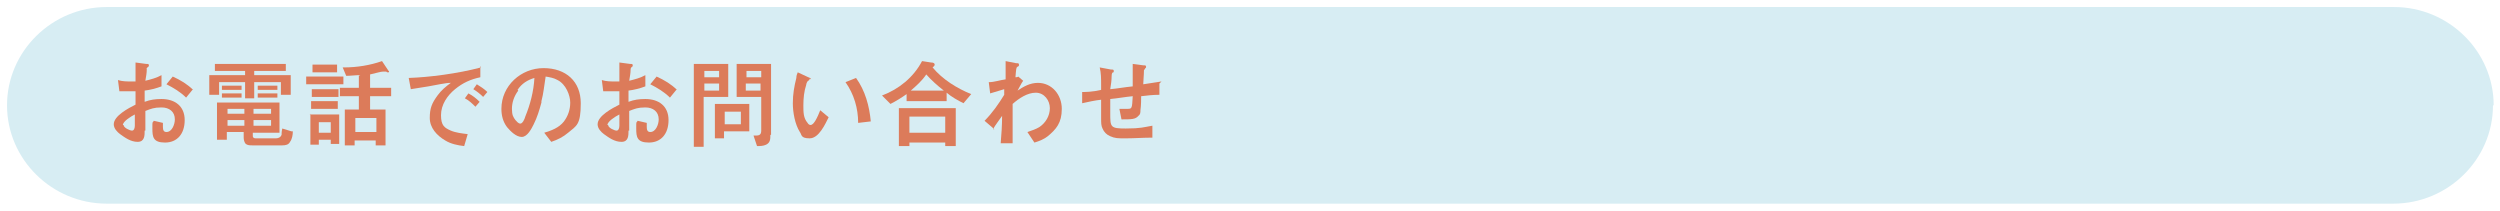 <?xml version="1.0" encoding="UTF-8"?>
<svg id="_レイヤー_1" xmlns="http://www.w3.org/2000/svg" width="356" height="30" version="1.1" viewBox="0 0 356 30">
  <!-- Generator: Adobe Illustrator 29.6.1, SVG Export Plug-In . SVG Version: 2.1.1 Build 9)  -->
  <defs>
    <style>
      .st0 {
        fill: #d7edf3;
      }

      .st1 {
        fill: #e94830;
      }

      .st2 {
        fill: #dc7b5a;
      }
    </style>
  </defs>
  <g>
    <path class="st1" d="M20.6,18.6c0,.7,0,1.6-1,1.6s-1.8-.6-2.5-1.1c-.4-.3-.9-.8-.9-1.4,0-1.2,2.1-2.3,3.1-2.8v-1.9h-2.3l-.2-1.6c.6.2,1.3.2,1.8.2h.7v-2.7l1.5.2c.3,0,.4,0,.4.2s0,.1-.2.3c0,0-.1.1-.1.3,0,.5-.1,1-.2,1.6.8-.2,1.6-.4,2.3-.8v1.6c-.8.3-1.6.5-2.4.6v1.6c.8-.3,1.5-.4,2.4-.4,1.9,0,3.3,1,3.3,3s-1.1,3.2-2.8,3.2-1.8-.8-1.8-2,0-.7.2-1.1l1.3.3v.6c0,.4.1.7.5.7.8,0,1.2-1.1,1.2-1.8,0-1.1-.8-1.7-1.9-1.7s-1.5.2-2.3.5v2.8h0ZM17.6,17.8c0,.4.9.8,1.2.8s.4-.4.4-.7v-1.6c-.6.3-1.7,1-1.7,1.5h.1ZM27.4,12.8l-.9,1.1c-.8-.8-1.8-1.4-2.8-1.9l.9-1.1c1.1.5,2.1,1.1,2.9,1.9h-.1Z"/>
    <path class="st1" d="M40,11.7h-3.8v2.3h-1.3v-2.3h-3.7v1.8h-1.4v-2.8h5.1v-.6h-4.3v-1h10.1v1h-4.5v.6h5.2v2.8h-1.4s0-1.8,0-1.8ZM41.7,18.7c0,.5,0,1.1-.4,1.5-.2.4-.6.5-1.1.5h-4.3c-.3,0-.6,0-.9-.2-.2-.2-.3-.6-.3-.9v-.8h-2.4v1.1h-1.4v-5.3h8.9v4.3h-3.8v.5c0,.2.2.3.4.3h2.9c.4,0,.7-.2.8-.5,0-.2,0-.5,0-.9l1.3.4h.2ZM31.6,12.8v-.6h2.8v.6h-2.8ZM31.6,13.9v-.6h2.8v.6h-2.8ZM34.8,15.5h-2.4v.7h2.4v-.7ZM34.8,17.1h-2.4v.8h2.4v-.8ZM38.6,15.5h-2.5v.7h2.5v-.7ZM38.6,17.1h-2.5v.8h2.5v-.8ZM36.7,12.8v-.6h2.8v.6h-2.8ZM36.7,13.9v-.6h2.8v.6h-2.8Z"/>
    <path class="st1" d="M48.9,10.9v1.1h-5.3v-1.1h5.3ZM44.1,16.3h4.2v4.2h-1.2v-.6h-1.7v.7h-1.2v-4.4h0ZM48.2,12.7v1.1h-3.8v-1.1h3.8ZM48.1,14.4v1.1h-3.8v-1.1h3.8ZM48,9.2v1.1h-3.5v-1.1h3.5ZM45.4,18.9h1.7v-1.5h-1.7v1.5ZM51.3,10.7c-.7,0-1.4.1-2,.1l-.5-1.2h.2c1.8,0,3.7-.3,5.4-.9l.8,1.2c0,.2.2.2.2.3s0,.1-.2.1,0,0-.2-.1h-.5c-.3,0-.9.2-1.8.4v1.9h3v1.2h-3v1.9h2.2v5.1h-1.4v-.7h-3v.7h-1.4v-5.1h2v-1.9h-2.7v-1.2h2.7v-1.7h.2ZM53.6,18.8v-2h-3v2h3Z"/>
    <path class="st1" d="M68.4,9.4v1.6c-1.4.3-2.5.8-3.6,1.7s-2,2.2-2,3.7.5,1.8,1.4,2.2c.7.3,1.6.4,2.4.5l-.5,1.7c-.9-.1-1.9-.3-2.7-.8-1.2-.7-2.2-1.8-2.2-3.2s.3-2.1,1.1-3.2c.5-.7,1.2-1.3,1.9-1.8-.8,0-2,.3-3.2.5-.8.1-1.7.3-2.5.4l-.3-1.6c2.9-.1,6.9-.6,10.3-1.5v-.2ZM68.3,14.5l-.6.7c-.4-.4-.9-.9-1.5-1.2l.5-.7c.6.3,1.1.7,1.6,1.2ZM69.4,13.1l-.6.7c-.4-.4-.9-.8-1.4-1.1l.5-.7c.5.3,1.1.7,1.5,1.1Z"/>
    <path class="st1" d="M77.1,14.6c-.3,1.1-.6,2.1-1.1,3.1-.3.6-.9,1.8-1.7,1.8s-1.6-.8-2.1-1.4c-.6-.8-.8-1.7-.8-2.6,0-3.3,2.8-5.8,6-5.8s5.3,1.9,5.3,5-.6,3.2-1.8,4.2c-.7.6-1.5,1-2.4,1.3l-1.1-1.3c1-.3,2.1-.7,2.8-1.6.6-.8.9-1.7.9-2.7s-.6-2.6-1.8-3.2c-.5-.3-1.1-.4-1.7-.5-.2,1.2-.3,2.4-.6,3.5v.2ZM73.8,12.9c-.6.8-.9,1.7-.9,2.6s.2,1.2.5,1.6c.2.2.4.5.7.5s.6-.6.7-1c.7-1.7,1.2-3.6,1.3-5.5-1,.3-1.8.8-2.4,1.7h.1Z"/>
    <path class="st1" d="M89.5,18.6c0,.7,0,1.6-1,1.6s-1.8-.6-2.5-1.1c-.4-.3-.9-.8-.9-1.4,0-1.2,2.1-2.3,3.1-2.8v-1.9h-2.3l-.2-1.6c.6.2,1.3.2,1.8.2h.7v-2.7l1.5.2c.3,0,.4,0,.4.2s0,.1-.2.3c0,0,0,.1,0,.3,0,.5,0,1-.2,1.6.8-.2,1.6-.4,2.3-.8v1.6c-.8.3-1.6.5-2.4.6v1.6c.8-.3,1.5-.4,2.4-.4,1.9,0,3.3,1,3.3,3s-1.1,3.2-2.8,3.2-1.8-.8-1.8-2,0-.7.2-1.1l1.3.3v.6c0,.4,0,.7.5.7.8,0,1.2-1.1,1.2-1.8,0-1.1-.8-1.7-1.9-1.7s-1.5.2-2.3.5v2.8h-.1ZM86.6,17.8c0,.4.9.8,1.2.8s.4-.4.4-.7v-1.6c-.6.3-1.7,1-1.7,1.5h0ZM96.3,12.8l-.9,1.1c-.8-.8-1.8-1.4-2.8-1.9l.9-1.1c1.1.5,2.1,1.1,2.9,1.9h0Z"/>
    <path class="st1" d="M100.2,20.9h-1.4v-11.8h4.9v4.7h-3.5v7h0ZM102.4,11v-.9h-2.1v.9h2.1ZM102.4,12.9v-1h-2.1v1h2.1ZM103.1,19.7h-1.3v-4.9h4.9v3.9h-3.6v1ZM105.5,15.9h-2.3v1.8h2.3s0-1.8,0-1.8ZM109.7,19.2c0,.6,0,1.1-.6,1.4s-.9.2-1.3.2l-.5-1.5h.4c.5,0,.7-.2.7-.7v-4.8h-3.5v-4.7h4.9v10.1h0ZM108.4,11v-.9h-2.1v.9h2.1ZM106.2,12.9h2.1v-1h-2.1v1Z"/>
    <path class="st1" d="M115.3,11.2s0,.2-.2.3c0,0-.3.4-.3.6-.3.9-.4,1.9-.4,2.9s0,1.8.6,2.5c0,.2.3.3.4.3.3,0,.5-.3.7-.6.3-.5.5-1,.7-1.5l1.2,1c-.5,1-1.4,3-2.7,3s-1.1-.5-1.4-.9c-.7-1.1-1-2.8-1-4.1s.2-2.4.5-3.6c0-.3,0-.6.2-.8l1.5.7c.3.1.4.2.4.3h-.2ZM123.9,17.3l-1.7.2c0-2.1-.6-4.1-1.8-5.8l1.5-.6c1.3,1.8,1.9,4,2.1,6.2h0Z"/>
    <path class="st1" d="M134.9,14.4h-5.8v-1c-.7.5-1.5,1-2.3,1.4l-1.2-1.2c2.4-.9,4.5-2.6,5.7-4.9l1.3.2c.3,0,.5.1.5.3s-.2.3-.3.4c1.4,1.7,3.5,3,5.5,3.8l-1.1,1.3c-.8-.4-1.7-.9-2.4-1.5v1.2h.1ZM134.6,20.8v-.5h-5.1v.5h-1.5v-5.4h8.1v5.4h-1.5ZM134.6,18.9v-2.3h-5.1v2.3h5.1ZM134.4,12.9c-.9-.7-1.8-1.5-2.5-2.3-.6.9-1.4,1.6-2.2,2.3h4.7Z"/>
    <path class="st1" d="M141.6,18.4l-1.4-1.2c1.1-1.1,2-2.4,2.8-3.7v-.8c-.7.2-1.3.4-2,.6l-.2-1.6c.8,0,1.6-.3,2.4-.4v-2.6l1.5.3c.3,0,.4,0,.4.2s0,.2-.2.3-.2.3-.3,1.5c.1,0,.3,0,.4-.1l.7.6c-.3.4-.5.9-.8,1.4.9-.6,1.8-1,2.9-1,2,0,3.4,1.7,3.4,3.7s-.8,2.9-2,3.9c-.5.4-1.2.7-1.9.9l-1-1.5c.6-.2,1.2-.4,1.7-.7.9-.6,1.5-1.6,1.5-2.7s-.8-2.2-2-2.2-2.4.8-3.3,1.6v5.6h-1.7c.1-1.2.2-2.5.2-3.9-.4.6-.9,1.2-1.3,1.9h.2Z"/>
    <path class="st1" d="M165.1,11.9v1.6c-.9,0-1.8.1-2.6.2,0,.4,0,1.3-.1,2,0,.3,0,.6-.3.8-.4.5-1,.5-2.4.5l-.3-1.5h1.1q.7,0,.8-1.8c-1.1.1-2.1.3-3.2.4v2c0,2,0,2.2,2.2,2.2s2.6-.2,3.8-.4v1.7c-1.3,0-2.6.1-3.8.1s-1.5,0-2.2-.3c-.5-.2-.9-.6-1.1-1.1-.2-.4-.2-.8-.2-1.5v-2.6c-.9.1-1.8.3-2.7.5v-1.6c.5,0,1.4,0,2.7-.3v-.7c0-.9,0-1.7-.2-2.5l1.6.3c.3,0,.4,0,.4.2s0,.2-.1.2-.2.2-.2.5c0,.6-.1,1.3-.2,1.9,1.1-.1,2.1-.3,3.2-.4v-3.2l1.5.2c.3,0,.4,0,.4.2s0,.1-.1.2c0,0-.1.2-.2.3,0,.7-.1,1.5-.1,2,.8-.1,1.8-.3,2.6-.4l-.3.3Z"/>
  </g>
  <g>
    <path class="st0" d="M355,15c0,7.7-6.4,14-14.2,14H15.2c-7.8,0-14.2-6.3-14.2-14S7.4,1,15.2,1h325.7c7.8,0,14.2,6.3,14.2,14Z"/>
    <g>
      <path class="st2" d="M20.6,18.6c0,.7,0,1.6-1,1.6s-1.8-.6-2.5-1.1c-.4-.3-.9-.8-.9-1.4,0-1.2,2.1-2.3,3.1-2.8,0-.6,0-1.3,0-1.9-.4,0-.8,0-1.2,0s-.7,0-1.1,0l-.2-1.6c.6.2,1.3.2,1.8.2s.5,0,.7,0c0-.7,0-1.5,0-2s0-.5,0-.7l1.5.2c.3,0,.4,0,.4.2s0,.1-.2.3-.1.1-.1.3c0,.5-.1,1-.2,1.6.8-.2,1.6-.4,2.3-.8v1.6c-.8.3-1.6.5-2.4.6,0,.5,0,1.1,0,1.6.8-.3,1.5-.4,2.4-.4,1.9,0,3.3,1,3.3,3s-1.1,3.2-2.8,3.2-1.8-.8-1.8-2,0-.7.2-1.1l1.3.3c0,.2,0,.4,0,.6,0,.4.1.7.5.7.8,0,1.2-1.1,1.2-1.8,0-1.1-.8-1.7-1.9-1.7s-1.5.2-2.3.5v2.8ZM17.6,17.8c0,.4.9.8,1.2.8s.4-.4.4-.7v-1.6c-.6.3-1.7,1-1.7,1.5ZM27.4,12.8l-.9,1.1c-.8-.8-1.8-1.4-2.8-1.9l.9-1.1c1.1.5,2.1,1.1,2.9,1.9Z"/>
      <path class="st2" d="M40,11.7h-3.8v2.3h-1.3v-2.3h-3.7v1.8h-1.4v-2.8h5.1v-.6h-4.3v-1h10.1v1h-4.5v.6h5.2v2.8h-1.4v-1.8ZM41.7,18.7c0,.5-.1,1.1-.4,1.5-.2.4-.6.5-1.1.5h-4.3c-.3,0-.6,0-.9-.2-.2-.2-.3-.6-.3-.9v-.8h-2.4v1.1h-1.4v-5.3h8.9v4.3h-3.8v.5c0,.2.2.3.4.3h2.9c.4,0,.7-.2.8-.5,0-.2,0-.5.1-.9l1.3.4ZM31.6,12.8v-.6h2.8v.6h-2.8ZM31.6,13.9v-.6h2.8v.6h-2.8ZM34.8,15.5h-2.4v.7h2.4v-.7ZM34.8,17.1h-2.4v.8h2.4v-.8ZM38.6,15.5h-2.5v.7h2.5v-.7ZM38.6,17.1h-2.5v.8h2.5v-.8ZM36.7,12.8v-.6h2.8v.6h-2.8ZM36.7,13.9v-.6h2.8v.6h-2.8Z"/>
      <path class="st2" d="M48.9,10.9v1.1h-5.3v-1.1h5.3ZM44.1,16.3h4.2v4.2h-1.2v-.6h-1.7v.7h-1.2v-4.4ZM48.2,12.7v1.1h-3.8v-1.1h3.8ZM48.1,14.4v1.1h-3.8v-1.1h3.8ZM48,9.2v1.1h-3.5v-1.1h3.5ZM45.4,18.9h1.7v-1.5h-1.7v1.5ZM51.3,10.7c-.7,0-1.4.1-2,.1l-.5-1.2h.2c1.8,0,3.7-.3,5.4-.9l.8,1.2c.1.2.2.2.2.3s0,.1-.2.1,0,0-.2-.1c0,0-.2,0-.2,0s0,0-.3,0c-.3,0-.9.2-1.8.4v1.9h3v1.2h-3v1.9h2.2v5.1h-1.4v-.7h-3v.7h-1.4v-5.1h2v-1.9h-2.7v-1.2h2.7v-1.7ZM53.6,18.8v-2h-3v2h3Z"/>
      <path class="st2" d="M68.4,9.4v1.6c-1.4.3-2.5.8-3.6,1.7-1.1.9-2,2.2-2,3.7s.5,1.8,1.4,2.2c.7.3,1.6.4,2.4.5l-.5,1.7c-.9-.1-1.9-.3-2.7-.8-1.2-.7-2.2-1.8-2.2-3.2s.3-2.1,1.1-3.2c.5-.7,1.2-1.3,1.9-1.8-.8,0-2,.3-3.2.5-.8.1-1.7.3-2.5.4l-.3-1.6c2.9-.1,6.9-.6,10.3-1.5ZM68.3,14.5l-.6.7c-.4-.4-.9-.9-1.5-1.2l.5-.7c.6.3,1.1.7,1.6,1.2ZM69.4,13.1l-.6.7c-.4-.4-.9-.8-1.4-1.1l.5-.7c.5.3,1.1.7,1.5,1.1Z"/>
      <path class="st2" d="M77.1,14.6c-.3,1.1-.6,2.1-1.1,3.1-.3.6-.9,1.8-1.7,1.8s-1.6-.8-2.1-1.4c-.6-.8-.8-1.7-.8-2.6,0-3.3,2.8-5.8,6-5.8s5.3,1.9,5.3,5-.6,3.2-1.8,4.2c-.7.6-1.5,1-2.4,1.3l-1-1.3c1-.3,2.1-.7,2.8-1.6.6-.8.9-1.7.9-2.7s-.6-2.6-1.8-3.2c-.5-.3-1.1-.4-1.7-.5-.2,1.2-.3,2.4-.6,3.5ZM73.8,12.9c-.6.8-.9,1.7-.9,2.6s.2,1.2.5,1.6c.2.2.4.5.7.5s.6-.6.7-1c.7-1.7,1.2-3.6,1.3-5.5-1,.3-1.8.8-2.4,1.7Z"/>
      <path class="st2" d="M89.5,18.6c0,.7,0,1.6-1,1.6s-1.8-.6-2.5-1.1c-.4-.3-.9-.8-.9-1.4,0-1.2,2.1-2.3,3.1-2.8,0-.6,0-1.3,0-1.9-.4,0-.8,0-1.2,0s-.7,0-1.1,0l-.2-1.6c.6.2,1.3.2,1.8.2s.5,0,.7,0c0-.7,0-1.5,0-2s0-.5,0-.7l1.5.2c.3,0,.4,0,.4.2s0,.1-.2.3c0,0-.1.1-.1.3,0,.5-.1,1-.2,1.6.8-.2,1.6-.4,2.3-.8v1.6c-.8.3-1.6.5-2.4.6,0,.5,0,1.1,0,1.6.8-.3,1.5-.4,2.4-.4,1.9,0,3.3,1,3.3,3s-1.1,3.2-2.8,3.2-1.8-.8-1.8-2,0-.7.2-1.1l1.3.3c0,.2,0,.4,0,.6,0,.4.1.7.5.7.8,0,1.2-1.1,1.2-1.8,0-1.1-.8-1.7-1.9-1.7s-1.5.2-2.3.5v2.8ZM86.6,17.8c0,.4.9.8,1.2.8s.4-.4.4-.7v-1.6c-.6.3-1.7,1-1.7,1.5ZM96.3,12.8l-.9,1.1c-.8-.8-1.8-1.4-2.8-1.9l.9-1.1c1.1.5,2.1,1.1,2.9,1.9Z"/>
      <path class="st2" d="M100.2,20.9h-1.4v-11.8h4.9v4.7h-3.5v7ZM102.4,11v-.9h-2.1v.9h2.1ZM102.4,12.9v-1h-2.1v1h2.1ZM103.1,19.7h-1.3v-4.9h4.9v3.9h-3.6v1ZM105.5,15.9h-2.3v1.8h2.3v-1.8ZM109.7,19.2c0,.6,0,1.1-.6,1.4-.4.2-.9.2-1.3.2l-.5-1.5c.1,0,.2,0,.4,0,.5,0,.7-.2.7-.7v-4.8h-3.5v-4.7h4.9v10.1ZM108.4,11v-.9h-2.1v.9h2.1ZM106.2,12.9h2.1v-1h-2.1v1Z"/>
      <path class="st2" d="M115.3,11.2c0,0,0,.2-.2.3-.1,0-.3.4-.3.6-.3.9-.4,1.9-.4,2.9s0,1.8.6,2.5c.1.2.3.3.4.3.3,0,.5-.3.7-.6.3-.5.5-1,.7-1.5l1.2,1c-.5,1-1.4,3-2.7,3s-1.1-.5-1.4-.9c-.7-1.1-1-2.8-1-4.1s.2-2.4.5-3.6c0-.3.1-.6.2-.8l1.5.7c.3.1.4.2.4.3ZM123.9,17.3l-1.7.2c0-2.1-.6-4.1-1.8-5.8l1.5-.6c1.3,1.8,1.9,4,2.1,6.2Z"/>
      <path class="st2" d="M134.9,14.4h-5.8v-1c-.7.5-1.5,1-2.3,1.4l-1.2-1.2c2.4-.9,4.5-2.6,5.7-4.9l1.3.2c.3,0,.5.1.5.3s-.2.3-.3.4c1.4,1.7,3.5,3,5.5,3.8l-1.1,1.3c-.8-.4-1.7-.9-2.4-1.5v1.2ZM134.6,20.8v-.5h-5.1v.5h-1.5v-5.4h8.1v5.4h-1.5ZM134.6,18.9v-2.3h-5.1v2.3h5.1ZM134.4,12.9c-.9-.7-1.8-1.5-2.5-2.3-.6.9-1.4,1.6-2.2,2.3h4.7Z"/>
      <path class="st2" d="M141.6,18.4l-1.4-1.2c1.1-1.1,2-2.4,2.8-3.7v-.8c-.7.2-1.3.4-2,.6l-.2-1.6c.8,0,1.6-.3,2.4-.4,0-.4,0-.8,0-1.2s0-1,0-1.4l1.5.3c.3,0,.4,0,.4.2s0,.2-.2.3c-.2.1-.2.3-.3,1.5.1,0,.3,0,.4-.1l.7.6c-.3.4-.5.9-.8,1.4.9-.6,1.8-1.1,2.9-1.1,2,0,3.4,1.7,3.4,3.7s-.8,2.9-2,3.9c-.5.4-1.2.7-1.9.9l-1-1.5c.6-.2,1.2-.4,1.7-.7.9-.6,1.5-1.6,1.5-2.7s-.8-2.2-2-2.2-2.4.8-3.3,1.6c0,.5,0,1.1,0,1.6,0,1.3,0,2.7,0,4h-1.7c.1-1.2.2-2.5.2-3.9-.4.6-.9,1.2-1.3,1.9Z"/>
      <path class="st2" d="M165.1,11.9v1.6c-.9,0-1.8.1-2.6.2,0,.4,0,1.3-.1,2,0,.3,0,.6-.3.8-.4.5-1,.5-2.4.5l-.3-1.5c.3,0,.7,0,1.1,0,.7,0,.7,0,.8-1.8-1.1.1-2.1.3-3.2.4,0,.7,0,1.5,0,2,0,2,0,2.2,2.2,2.2s2.6-.2,3.8-.4v1.7c-1.3,0-2.6.1-3.8.1s-1.5,0-2.2-.3c-.5-.2-.9-.6-1.1-1.1-.2-.4-.2-.8-.2-1.5,0-.9,0-1.8,0-2.6-.9.1-1.8.3-2.7.5v-1.6c.5,0,1.4,0,2.7-.3v-.7c0-.9,0-1.7-.2-2.5l1.6.3c.3,0,.4,0,.4.2s0,.2-.1.2c-.1,0-.2.2-.2.5,0,.6-.1,1.3-.2,1.9,1.1-.1,2.1-.3,3.2-.4,0-1.1,0-2.1,0-3.2l1.5.2c.3,0,.4,0,.4.2s0,.1-.1.2c0,0-.1.2-.2.3,0,.7-.1,1.5-.1,2,.8-.1,1.8-.3,2.6-.4Z"/>
    </g>
  </g>
</svg>
